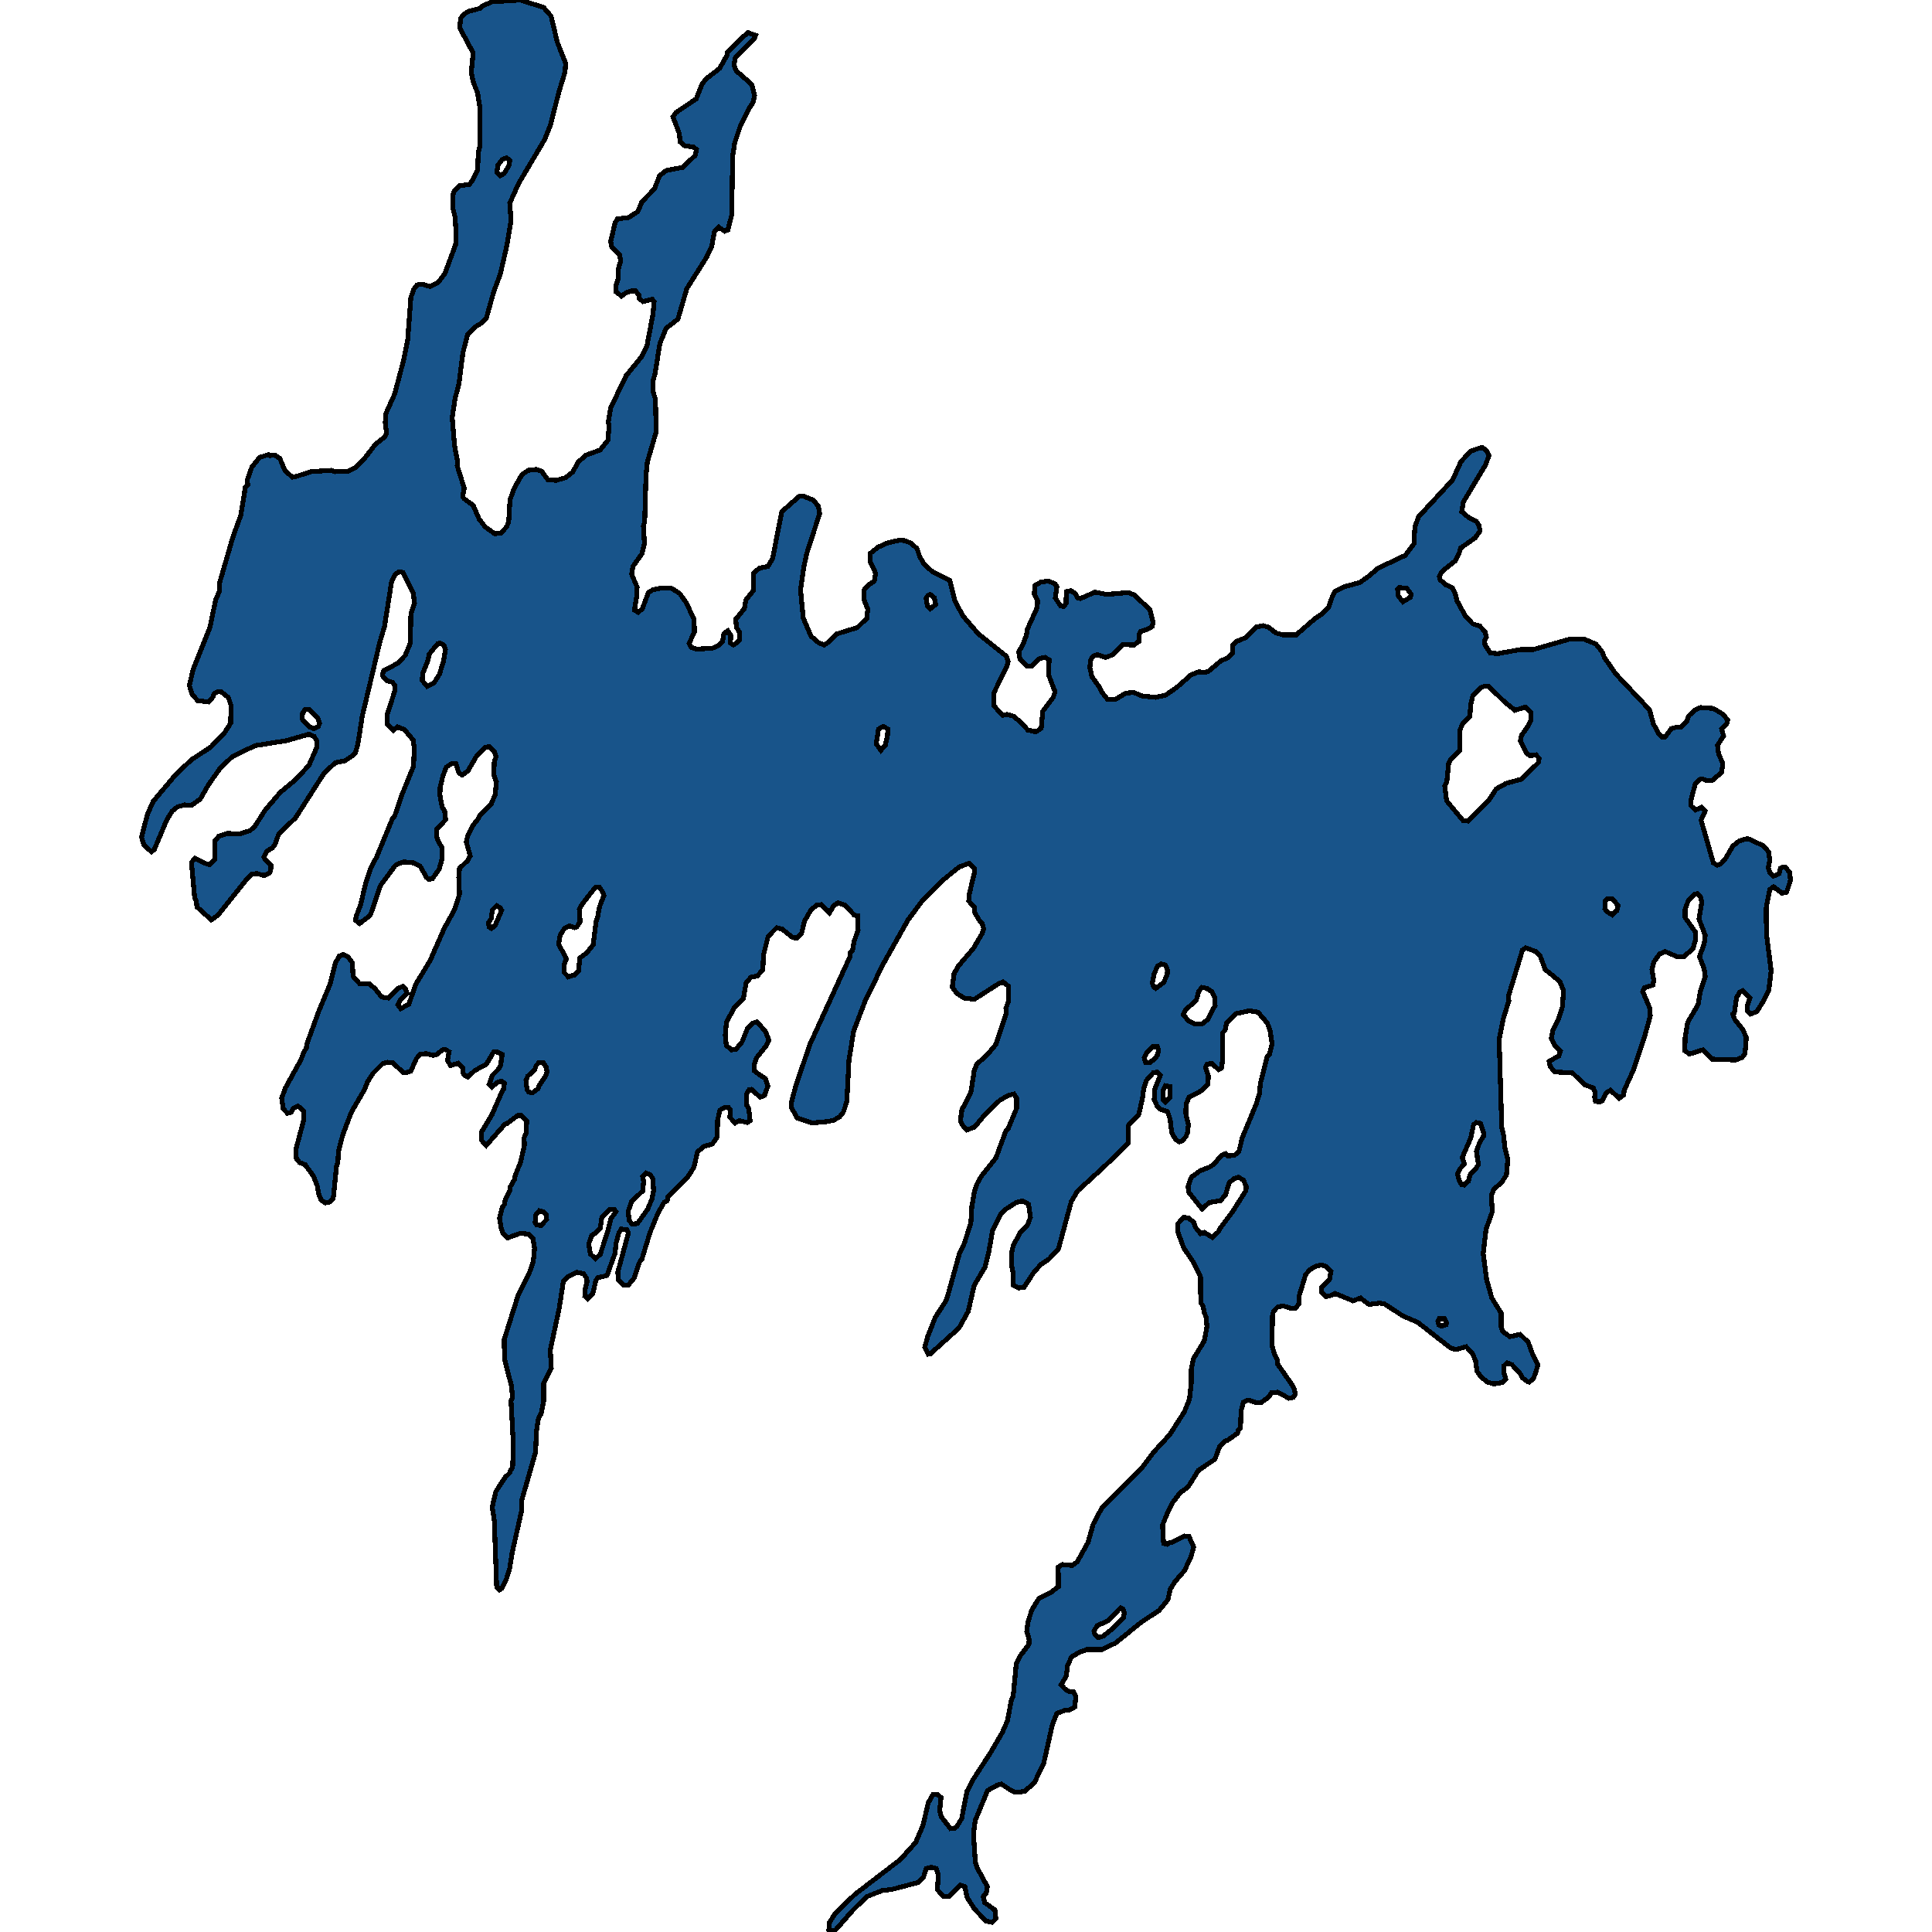 <svg xmlns="http://www.w3.org/2000/svg" width="400" height="400"><path d="m352.077 146.481 2.654.19 1.895 1.142 1.083 1.238-.217.856-1.028 1.047.379 1.427-1.246 1.903.217 1.808.866 1.903-.216 1.904-2.004 1.712h-1.029l-1.083-.38-.541.19-.813.857-.866 3.235v1.332l.92.856 1.246-.57.758.76-.866 1.904 2.545 8.85.812.475.758-.285.92-1.047 1.57-2.664 1.355-1.047 1.678-.476 3.303 1.523 1.03 1.237.27 1.712-.325 1.618.325.951.758.762 1.191-.571.217-1.047.487-.285.596.095.866 1.046.163 1.618-.813 2.474-.92.19-1.787-1.332-.758.571-.758 3.806.054 5.328.975 7.707-.488 3.997-1.137 2.283-1.354 2.188-1.353.476-.542-.57-.108-.952.596-1.808-1.517-1.522-.595.285-.65 1.142-.487 3.235-.325.19.433 1.142 1.679 2.093.704 1.618-.271 3.33-.542.76-1.408.572-4.873-.19-1.95-1.904-2.707.857-.974-.666.054-2.664.541-3.235 2.166-3.71.433-2.665 1.03-3.045-.217-1.617-.975-2.57.975-2.663.216-1.713-1.3-3.425.596-3.52-.325-1.143-.595-.57-.488.095-1.353 1.237-.704 1.903v1.712l2.166 3.045v1.522l-.542 1.903-1.895 1.618h-1.408l-2.437-1.047-1.137.476-1.191 1.618-.433 1.617.379 2.284-.163.951-1.787.57-.324.762 1.407 3.33.163 1.713-1.083 3.9-2.383 7.232-1.949 4.28-.108.952-.92.666-1.842-1.617-.812.476-.867 1.712-.487.19-.92-.095-.163-.856.108-1.046-.379-.857-1.732-.666-2.6-2.473-3.682-.19-.92-1.142-.217-1.047 2.004-1.142.325-.951-1.083-1.142-.813-1.522.38-1.808 1.137-2.283.812-2.474.216-3.33-.758-1.903-3.032-2.474-1.029-2.76-.866-.95-2.112-.762-.704.476-2.924 9.61.108.856-1.191 3.901-.812 4.091.541 18.267.38 1.618.27 2.568.596 2.379-.271 3.234-.975 1.523-1.624 1.427-.542 1.332.217 3.33-1.3 3.614-.595 5.042.704 5.423 1.083 3.805 1.949 3.14v2.853l.325.952 1.462 1.046 2.112-.476 1.678 1.618.975 2.663 1.029 1.998-.488 1.807-.541 1.237-.812.57-.433-.19-.975-.76-.38-.762-1.732-1.902-.975-.38-.65.57v1.617l.325 1.142-.758.76-1.624.286-1.408-.38-1.354-1.142-.812-1.141-.27-2.093-.65-1.522-1.3-1.427-2.112.57-1.083-.285-6.823-5.327-3.086-1.332-3.79-2.473-1.084-.19-2.165.285-1.733-1.332-1.57.571-3.737-1.522-.65.38-1.245.286-.812-.856-.054-1.047 1.624-1.617.325-1.712-.92-.952-.975-.38-1.137.19-1.3.761-.92 1.047-1.3 4.28v1.713l-.812.951h-.975l-1.624-.476-1.138.286-.812.856-.216 1.046-.055 6.184.596 1.902.487.856v.857l2.979 4.28.595 1.142.109.951-.38.57-.92.191-2.328-1.237-1.246.096-.65.95-1.462 1.047-1.029.095-1.57-.57-.487.095-.65.38-.487 1.808-.109 3.52-.487.475-.108.57-2.004 1.427-.541.19-1.137 1.047-1.03 2.758-3.41 2.283L246 307.84l-1.679 1.236-1.516 1.998-1.029 1.997-1.083 2.664.217 3.804.704.19.65-.38.54-.095 2.437-1.237.921.096.975 2.187-.596 2.188-1.354 2.758-1.895 2.188-1.029 1.617-.433 2.092-1.841 2.283-3.628 2.378-5.415 4.375-2.816 1.332h-3.086l-1.57.57-1.625.952-.812 1.807-.27 2.187-1.084 1.807.812.856.758.476.975.095.488.951-.163 2.188-1.191.665h-.758l-1.787.666-.92 2.283-1.788 7.989-1.949 4.09-2.058 1.806-1.84.19-1.354-.665-1.57-1.046-.813.19-2.058 1.141-2.545 6.182-.379 2.758.38 5.8.324 1.142 2.166 3.994-.216 1.332-.65.76.325 1.237 2.111 1.521.217 1.807-.758.761-1.3-.285-2.382-2.473-1.516-2.377-.488-2.283-.974-.285-2.275 2.282-1.137.095-1.3-1.426.217-3.043-.433-1.332-1.083-.285-1.029.285-.541 1.807-1.029 1.046-5.415 1.427-2.166.285-3.14 1.236-2.816 2.758-3.682 4.185-1.138.38-.216-.38.162-1.617 1.192-1.902 4.06-3.899 9.423-7.228 3.14-3.518 1.516-3.52 1.083-4.66.975-1.711h.975l.704.57-.271 2.663.325 1.332 1.895 2.473.867-.096.487-.38.975-1.617 1.083-5.61 1.353-2.569 3.574-5.516 2.383-4.09 1.083-2.472.812-4.28.379-.856.65-6.753.866-1.617 1.733-2.282.054-1.047-.487-1.617.216-1.902.812-2.568 1.462-2.378 2.6-1.331 1.462-1.142-.054-3.995.866-.57 2.058.19 1.028-.761 2.22-3.995 1.083-3.805 1.733-3.234 8.23-8.275 2.492-3.33 3.411-3.71 2.978-4.66 1.083-2.664.38-3.424v-2.759l.433-2.188 2.22-3.615.595-3.044-.216-1.997-.38-.952-.162-1.141-.541-.856-.054-5.328-1.462-3.044-2.004-2.95-1.191-3.234v-1.807l1.191-1.332 1.029.19 1.029.856.379 1.047 1.029 1.332.758-.286 1.732 1.047 1.3-1.237.217-.57 2.707-3.616 2.708-4.28.054-.857-.596-1.332-1.029-.57-.866.285-1.029.856-.758 2.473-1.029 1.237-2.328.38-1.517 1.333-2.815-3.52-.054-1.237.65-1.808 1.84-1.332 1.95-.76.866-.572 1.625-1.902.812-.286.541.476 1.354-.19.866-.762.704-2.854 2.87-6.945.704-2.283.163-1.998 1.408-5.518.487-.571.541-2.093-.433-2.76-.541-1.522-1.95-2.283-1.787-.286-2.761.571-1.95 1.903-.324 1.522-.488.571v5.518l-.27 1.808-.596.286-1.408-1.332-.92.19-.38.666.596 1.712-.054 1.713-1.408 1.427-2.545 1.332-.596 1.427-.054 1.998.542 2.283-.217 1.713-.325.761-.758.856-.595.19-.759-.475-.812-1.427-.325-2.76-.541-1.617-1.57-.475-.596-.666-.596-1.332.163-2.284 1.137-2.759-.65-.666-.866.19-1.354 1.523-.596 1.712-.27 2.093-.759 3.33-2.111 2.189-.055 3.71-5.09 4.947-5.414 4.947-1.3 2.188-2.653 9.8-1.95 2.092-1.678 1.142-1.408 1.522-2.112 3.234-1.137.095-1.029-.57-.054-2.474-.38-1.807v-2.188l.38-1.713 1.408-2.663 1.624-1.713.542-1.522-.38-2.664-.92-.57-.541-.096-1.083.286-2.112 1.332-1.137 1.046-1.679 3.425-.812 4.661-.758 2.95-2.22 3.71-1.246 5.422-1.895 3.425-5.902 5.327-.488.095-.703-1.427.595-2.188 1.57-3.995 2.166-3.33.488-1.427 2.328-8.371 1.029-2.188 1.354-4.186.216-3.52.542-3.14.595-1.617.813-1.427 3.032-3.806 2.058-5.613.487-.475 1.733-4.187v-2.093l-.542-.856-1.19.285-1.788 1.047-2.978 2.854-2.22 2.664-1.57.571-.813-.856-.541-1.047.325-2.283 1.84-3.52.705-4.567.541-1.332 2.22-1.998 1.733-2.093 2.166-6.47-.108-.952.595-1.712v-2.855l-1.19-.951-.921.38-5.036 3.236-2.112-.286-1.516-.951-.92-1.332.378-2.76.92-1.617 3.087-3.616 1.787-3.045.325-1.046-.325-1.047-.704-.856-.92-1.618.054-.856-1.191-1.332.108-1.427 1.029-4.282.054-1.047-1.137-1.047-2.058.762-3.736 3.044-3.899 3.997-2.924 3.901-5.09 9.04-3.736 7.61-2.437 6.376-.975 6.089-.433 8.467-.704 2.189-.812 1.046-1.245.666-1.246.285-3.14.286-3.195-1.047-1.137-2.188-.055-.856.975-3.615 2.87-8.468 8.339-18.268.054-.761.487-.571.271-1.713.867-2.474-.109-2.95-.65-.095-1.949-2.093-1.462-.476-.866.571-.92 1.523-1.734-1.713-.866.095-1.191.952-1.354 2.378-.596 2.474-1.028 1.047-.867-.19-2.166-1.713-1.083-.285-1.787 1.807-.974 3.901-.109 2.95-1.137 1.332-1.354.286-.974 1.141-.596 3.33-1.84 1.808-1.625 2.95-.271 2.759.216 2.093 1.083.951.867-.095 1.3-1.522 1.137-2.854 1.028-1.047.92-.285 1.734 1.903.758 1.902-.488 1.047-2.057 2.569-.488 1.427-.054 1.237 1.408 1.046.92.571.542 1.618-.704 1.902-.866.381-1.841-1.617-.488.095-.541.856v2.188l.487.857.271 2.473-.541.38-1.733-.38-.812.476-1.083-1.142.054-1.617-.38-.476h-.757l-.975.571-.487 1.998-.109 3.615-1.029 1.427-1.732.476-1.3 1.142-.758 3.234-1.245 1.903-4.116 4.09-.162.857-.65.38-1.245 2.189-1.68 4.09-1.678 5.518-.433.476-1.191 3.425-1.191 1.427h-.975l-1.029-1.047-.162-1.617 2.22-8.181-.38-.666-1.136-.096-.488.857-.595 2.188-.163 1.902-1.678 4.662-1.95.475-.379.571-.596 2.664-1.083 1.141-.595-.57.108-1.618.38-1.426-.11-.666-.649-.952-1.354-.285-1.787.856-1.028 1.047-.867 5.612-1.84 8.562.216 3.71-1.57 3.234v3.615l-.542 2.663-.542.856-.433 2.759-.162 4.28-2.924 10.178v2.093l-1.95 8.656-.487 3.139-.704 2.282-.92 1.903-.488.285-.595-.57-.488-13.793-.433-2.758.758-3.234 1.95-2.949.974-.951.109-.476.433-.57.162-4.566-.487-9.227.325-.856-.271-2.378-1.408-5.423-.054-4.09 2.816-8.942 2.382-4.852.812-2.283.271-2.759-.325-1.998-.974-.951-1.625-.19-2.653.951-.92-.856-.434-1.237-.325-1.903.596-2.378.433-.57.163-1.047.92-1.808.054-.666.92-1.617.163-.856 1.083-2.664.812-3.52-.054-1.618.433-.951.109-2.569-1.083-1.046h-.812l-2.166 1.617-.488.19-3.844 4.377-1.03-1.142.055-1.617 2.166-3.616 2.112-4.852.379-.57.054-1.142-.596-.38-.92.285-1.03.951-.595-.57.704-1.904 1.408-1.427.27-.57.326-2.284-.92-.476-.813-.095-1.516 2.569-2.437 1.332-1.408 1.332-.65-.286-.324-.475-.055-1.142-1.028-.951-1.517.475-.65-1.046.326-1.808-.759-.476-.65.095-1.082.952-.867.19-1.408-.38-1.245.19-.758.856-1.137 2.569-1.03.38-.595-.095-2.112-1.998-1.137-.095-.974.286-2.004 1.998-1.083 1.712-.704 1.713-2.653 4.567-1.787 4.661-.92 3.52-.109 2.189-.27.76-.704 6.85-.704.667-.921.19-.866-.571-.542-1.332-.27-1.617-.759-1.998-1.732-2.379L62 240.68l-.65-.856-.054-1.998 1.625-6.09-.054-1.712-1.192-1.046-.92.475-.487.857-.759.19-.866-.951-.325-2.189.758-2.093 3.25-5.899.649-1.712.433-.571.163-1.047 2.382-6.565 2.383-5.708 1.083-4.377.812-1.427.812-.38 1.029.57.866 1.142.163 2.854 1.354 1.523h2.003l1.3 1.141 1.245 1.618 1.408.19 1.95-1.998 1.028-.38.596.57.27.857-1.407 1.427-.488.951.596.761 1.679-.856 1.462-4.186 2.978-4.948 2.924-6.66 2.112-3.806 1.028-3.235-.162-3.426.162-1.903 1.68-1.618.54-.951-.812-2.855.271-1.332 1.137-2.188 1.137-1.428.163-.475 2.436-2.475.813-1.903.27-2.664-.541-1.427.108-2.76.38-1.047-.38-1.046-1.083-1.047-.866.19-1.625 1.618-1.895 3.235-1.191.857-.704-.476-.596-1.903h-.866l-1.137.76-.704 1.904-.542 2.189-.054 1.617.433 2.474.542.857.217 1.808-1.841 1.998-.055 1.237.217.952.92 1.617-.054 2.57-.541 1.902-1.354 1.903-.758.19-.487-.38-1.354-2.379-1.354-.666-1.95-.19-1.028.285-.812.476-3.033 4.092-2.111 6.184-2.22 1.713-.867-.666.163-.856.92-2.379.975-4.187.975-3.044 1.407-2.76 3.25-7.898.433-.475 1.57-4.568 2.328-5.71.163-3.615-.217-1.808-1.841-2.19-1.408-.57-.866.761-1.246-1.332-.054-1.903 1.57-4.853.055-1.238-.542-.666-1.083-.285-.812-.761-.108-.571.216-.762 2.87-1.522 1.57-1.618 1.083-2.57.109-6.09.758-2.189-.27-2.094-2.167-4.282-.812-.095-.704.475-.812 1.618-1.462 9.231-.92 3.046-3.683 15.511-.92 5.9-.488 1.618-.758.761-1.408.952-2.003.38-2.329 2.189-5.902 9.23-3.465 3.33-.759 2.094-.595.856-1.083.571-.65 1.332.162.286 1.3 1.332-.054 1.142-.27.476-1.084.57-1.516-.475-1.029.19-.866.761-6.173 7.707-1.354.952-2.978-2.664-.108-1.047-.38-.951-.65-7.232.759-.856 2.057 1.046.921.286 1.083-1.142.054-3.806.812-.952 1.787-.57 2.491.095 2.166-.667 1.029-.951 2.112-3.33 3.086-3.616 3.087-2.57 2.87-3.045 1.624-3.71v-1.428l-.541-.857-1.03-.476-4.656 1.333-6.552 1.046-4.711 2.284-2.49 2.38-2.438 3.425-1.678 2.95-1.841 1.332-1.408-.095-1.462.38-1.083.857-1.137 1.808-2.6 6.185-.595.476-1.57-1.428-.488-1.617 1.246-4.758 1.191-2.664 4.494-5.33 3.358-3.235 4.06-2.664L46.299 152l1.462-2.283.054-3.712-.541-1.617-1.462-1.142h-.813l-.65.38-.324.762-.867.951-2.22-.285-1.191-1.332-.541-1.809.758-3.235 3.52-8.85 1.136-5.52.759-1.808.108-1.903 2.707-9.327 1.679-4.663.92-5.71.488-.477-.054-1.142.92-2.57 1.57-1.998 1.842-.571.324.19 1.03-.095 1.028.666 1.029 2.475 1.57 1.428.867-.19 2.978-.953 4.17-.285.866.285 2.653-.095 1.57-.761 1.625-1.618 2.49-3.236 1.842-1.428.433-.761-.27-2.284.107-1.809 1.842-4.092 1.84-6.948.867-4.378.65-8.662.595-1.713.65-.857 1.029-.19 1.679.476 1.624-.762 1.462-1.903 2.22-5.997.109-2.38-.217-3.331-.487-1.904v-2.475l.324-1.047 1.03-1.047 2.111-.286.758-1.047.92-1.903.163-3.618.27-1.142.11-7.806-.542-3.427-.867-2.189-.433-1.999.38-4.093-2.762-5.141.162-2 .704-.856.866-.571 2.491-.666.433-.476 2.004-.857L107.703 0l4.82 1.523 1.57 1.809 1.3 5.426 1.732 4.38-.162 1.808-1.246 4.093-1.787 6.95-1.137 2.855-5.415 9.138-1.84 4.093.27 3.617-.867 5.14-1.353 5.902-1.354 3.617-1.516 5.425-.92 1.047-1.409.857-1.57 1.523-.975 3.807-.812 6.377-.812 3.14-.596 3.903.488 5.806.595 3.235-.054.952 1.462 4.664-.325 1.713.325.476 1.841 1.332 1.246 2.855 1.245 1.618 2.004 1.428 1.3-.19 1.136-1.238.433-1.047.271-4.568.867-2.38 1.624-2.855 1.3-.856 1.678-.19 1.083.38 1.246 1.713 1.732.19 1.95-.57 1.57-1.238.975-1.903 1.678-1.523 2.924-1.047 1.625-1.998.27-2.95-.162-.857.488-2.95 3.194-6.663 3.195-3.903 1.083-2.094 1.3-6.853.216-2.474-.379-.476-1.895.476-.758-.571-.108-.762-.704-.857h-.975l-1.029.381-.92.666-1.083-.856v-1.523l.433-1.333-.054-1.713.541-1.808-.216-1.333-1.625-1.618-.216-1.142.92-3.903.487-.762 2.329-.285 1.895-1.237.812-2 2.6-2.665 1.082-2.76 1.354-1.047 3.412-.667 2.599-2.474.27-1.238-.595-.476-1.841-.285-.92-.762-.217-1.809-1.3-3.426.596-.857 4.223-2.856 1.192-3.046.92-1.143 2.708-2.094 1.57-2.76v-.476l2.978-3.047 1.354-1.142 1.57.571-.216.571-3.953 3.999-.325 1.523.487 1.237 3.249 2.856.542 2.285-.271 1.332-.812 1.238-1.896 3.808-1.137 3.426-.433 2.856-.162 11.994-.813 3.141-.65.286-1.245-.857-.866.857-.596 3.14-.975 2.095-4.17 6.663-1.84 6.282-2.437 1.903-1.3 3.141-.974 6.187-.487 1.713.108 2.284.433 1.333.163 6.757-1.842 6.282-.27 2.76-.271 9.612-.27.857.216 3.616-.542 2.19-1.84 2.569-.271 1.617 1.137 2.665-.055 1.713-.487 3.046.758.475.867-.761 1.245-3.33.92-.572 1.842-.38h1.949l1.787 1.142 1.408 1.998 1.57 3.426.054 2.57-1.083 2.283.433.857 1.083.38 3.304-.19 1.245-.57.866-.857.271-1.618.812-.571.596.952-.054 1.617.595.381.867-.57.379-.477v-1.618l-.596-.951-.162-1.713 1.787-2.189.325-1.808 1.516-1.903.054-3.617 1.191-1.047 1.787-.38.975-1.618 1.895-9.708 3.574-3.14.866-.095 2.112.856 1.029 1.237.27 1.523-2.707 8.375-.65 3.14-.595 4.283.541 5.805 1.625 3.807 1.57 1.332 1.137.476.758-.476 1.841-1.808 4.278-1.332 1.95-1.904.216-1.903-.812-1.998.054-1.999.812-.951 1.3-.857.27-1.618-1.137-2.474V114.6l1.679-1.332 1.895-.857 2.491-.571 1.029.095 1.3.476 1.3 1.142.54 1.618.921 1.618 1.787 1.618 3.52 1.713 1.083 4.282 1.678 3.14 3.195 3.712 5.74 4.568.433 1.142-.379 1.237-2.6 5.234v2.665l1.788 1.998.974-.19 1.3.38 1.408 1.142 1.57 1.713 1.679.38 1.083-.76.325-3.522 2.166-2.854.379-1.142-1.3-3.426.054-3.236-.866-.476-1.029.19-1.733 1.619h-.92l-1.462-1.428-.271-1.522.866-1.523.758-1.999.109-1.046 2.112-4.663.054-1.333-.65-1.332.054-1.808 1.3-.762 1.57-.19 1.354.571.379.571-.325 2.38 1.083 1.617.596.095.541-.57.054-2.475.92-.19.867.475.596 1.047.541.095 3.033-1.332 2.382.476 4.494-.38 1.192.475 3.303 3.045.65 2.76-.217.761-.975.571-1.462.476-.27.571v1.428l-1.03.761-2.328-.095-2.003 2.094-1.57.57-1.68-.57-.811.285-.542.666-.216 1.713.433 1.903 1.57 2.19.38.856 1.245 1.617H231l2.058-1.237 1.624-.19 1.787.761 2.762.286 2.112-.476 2.328-1.618 2.924-2.57 1.679-.665.812.19 1.029-.19 2.707-2.284 1.408-.571.92-.952.055-1.713.866-.761 1.841-.762 2.166-2.188 1.408-.286 1.083.286 1.625 1.237 1.462.38h2.707l3.953-3.426 1.3-.856 1.407-1.332.921-2.57.487-.856 2.004-.952 3.14-.856 1.842-1.333 1.895-1.618 5.631-2.664 1.787-2.38.217-3.52.758-2.095 7.04-7.613 1.732-3.807 2.058-2.19 2.274-.76.866.57.596 1.142-.704 1.904-4.603 7.709-.325 1.998 1.462 1.238 1.57.761.542.857.217 1.142-1.029 1.427-2.978 2.094-.325 1.047-.812 1.618-2.708 2.188-.595 1.047.162.666 1.191 1.047 1.408.667.596 1.332.27 1.237 1.788 3.236 1.516 1.617 1.462.476 1.083 1.142.27 1.142-.379.762.109.856 1.083 1.618 1.462.19 4.765-.856h2.653l7.635-2.19h2.816l2.545 1.048 1.354 1.713.379 1.046 2.382 3.426 6.985 7.423.813 2.95 1.137 2.093.758.667.541-.096 1.246-1.712 1.029-.286h.974l1.246-1.332.379-1.047 1.245-1.142Zm-35.088 2.665-.054-1.618-1.083-1.142-2.22.666-2.112-1.713-3.303-3.235h-.975l-.65.285-1.678 1.713-.434 1.808-.162 2.474-1.462 1.428-.65 1.427v4.092l-1.787 1.808-.487.856-.38 3.807-.432.951.379 3.045 3.411 4.092.975.095 4.278-4.187 1.624-2.474 2.058-1.142 3.14-.856 3.52-3.426.163-.856-.65-.761-1.192.19-.758-.476-1.3-2.57.217-1.141 1.408-1.998ZM119.94 188.255l.162 2.569-.65 1.046-.541.19-1.083-.38-.975.57-.866 1.333-.325 1.903 1.624 3.045-.487 1.141-.054 1.618.92.951 1.246-.38.866-.857.271-2.664 1.516-1.141 1.246-1.618.595-4.757.325-.952.38-2.093.92-2.379-.217-.666-.704-1.047h-.812l-2.653 3.33Zm183.24 52.71-.92 1.046-.488 1.046.27 1.142.542 1.046.542.095.866-.76.433-1.523 1.083-1.046.596-.952-.433-2.664.65-1.807.812-1.332.108-.476-.704-2.188-.92-.19-.542.475-.541 2.664-1.787 4.091Zm-58.21-30.922 1.03 1.237 1.245.666 1.57.095 1.3-1.046 1.462-2.855-.054-1.617-.65-1.237-1.029-.666-1.029-.19-.65.856-.487 1.808-2.22 1.998Zm-114.904 40.72.162 1.808.596.856 1.137-.095 2.112-2.95.92-2.187.325-1.618-.162-2.568-.596-.857-.812-.285-.704.761.216 1.047-.216 1.902-2.274 2.188Zm-42.67-109.896 1.029 1.237 1.408-.666 1.137-1.808.866-2.76.38-2.38-.271-.856-.758-.476-.542.096-1.787 2.188-.27 1.333-1.03 2.569Zm34.493 116.65.325 2.094 1.083.95.975-.855 1.57-4.852.65-2.569 1.029-1.427-.38-.475h-.866l-1.678 1.712-.325 2.188-.92.952-.867.57Zm-12.996-33.868.217 1.903.325.57.866.096 1.137-.857.109-.475 1.407-2.093.325-.857-.216-1.046-.596-.857h-.92l-.542.571-.325.952-1.408 1.237Zm117.612 114.057.162.666.704.666 1.03-.285 1.678-1.332 2.49-2.473.217-.951-.27-.856-.488-.286-2.707 2.759-2.166.95Zm12.075-134.133.27.762.434.285 1.679-1.237.704-1.712.054-.857-.488-1.046-.812-.19-.812.475-.65 1.618ZM62.543 148.86l1.462 1.618.974.38.867-.38.325-.666-.38-1.142-1.732-1.808h-.866l-.542.761ZM181.4 154l.975 1.332.92-1.047.433-1.903.109-1.427-.975-.571-.975.57Zm150.859 34.16.541.666.975.571.975-.856.27-1.047-1.137-1.332-1.083-.095-.487.476Zm-231.162 2.95.216.856.434.286.812-.761 1.3-3.045-.271-.476-.758-.476-.867.857-.27 1.808Zm135.806 27.878.27.951.813.095 1.137-.856.595-.856.109-1.047-.217-.57h-.975l-1.245 1.331Zm-134.02-183.29.705.667.812-.476 1.029-1.713.108-.952-.65-.572-.92.381-.92 1.238Zm186.49 86.327.054 1.237 1.029 1.333 1.57-.952.109-.666-.867-1.142-1.57-.19ZM110.79 253.142l.324.475.921.095 1.137-1.236-.108-1.047-.433-.476-.975-.285-.704.856Zm129.957-27.305.054 1.808.488.475.92-.95.054-2.19-.974-.19Zm-48.138-99.816 1.137-.856-.325-1.428-.812-.666-.488.19-.379.571.271 1.618Zm105.32 148.335.541.19.92-.285.109-.38-.433-.857h-1.083l-.271.57Z" style="stroke:#000;fill:#18548a;shape-rendering:crispEdges;stroke-width:1px"/></svg>